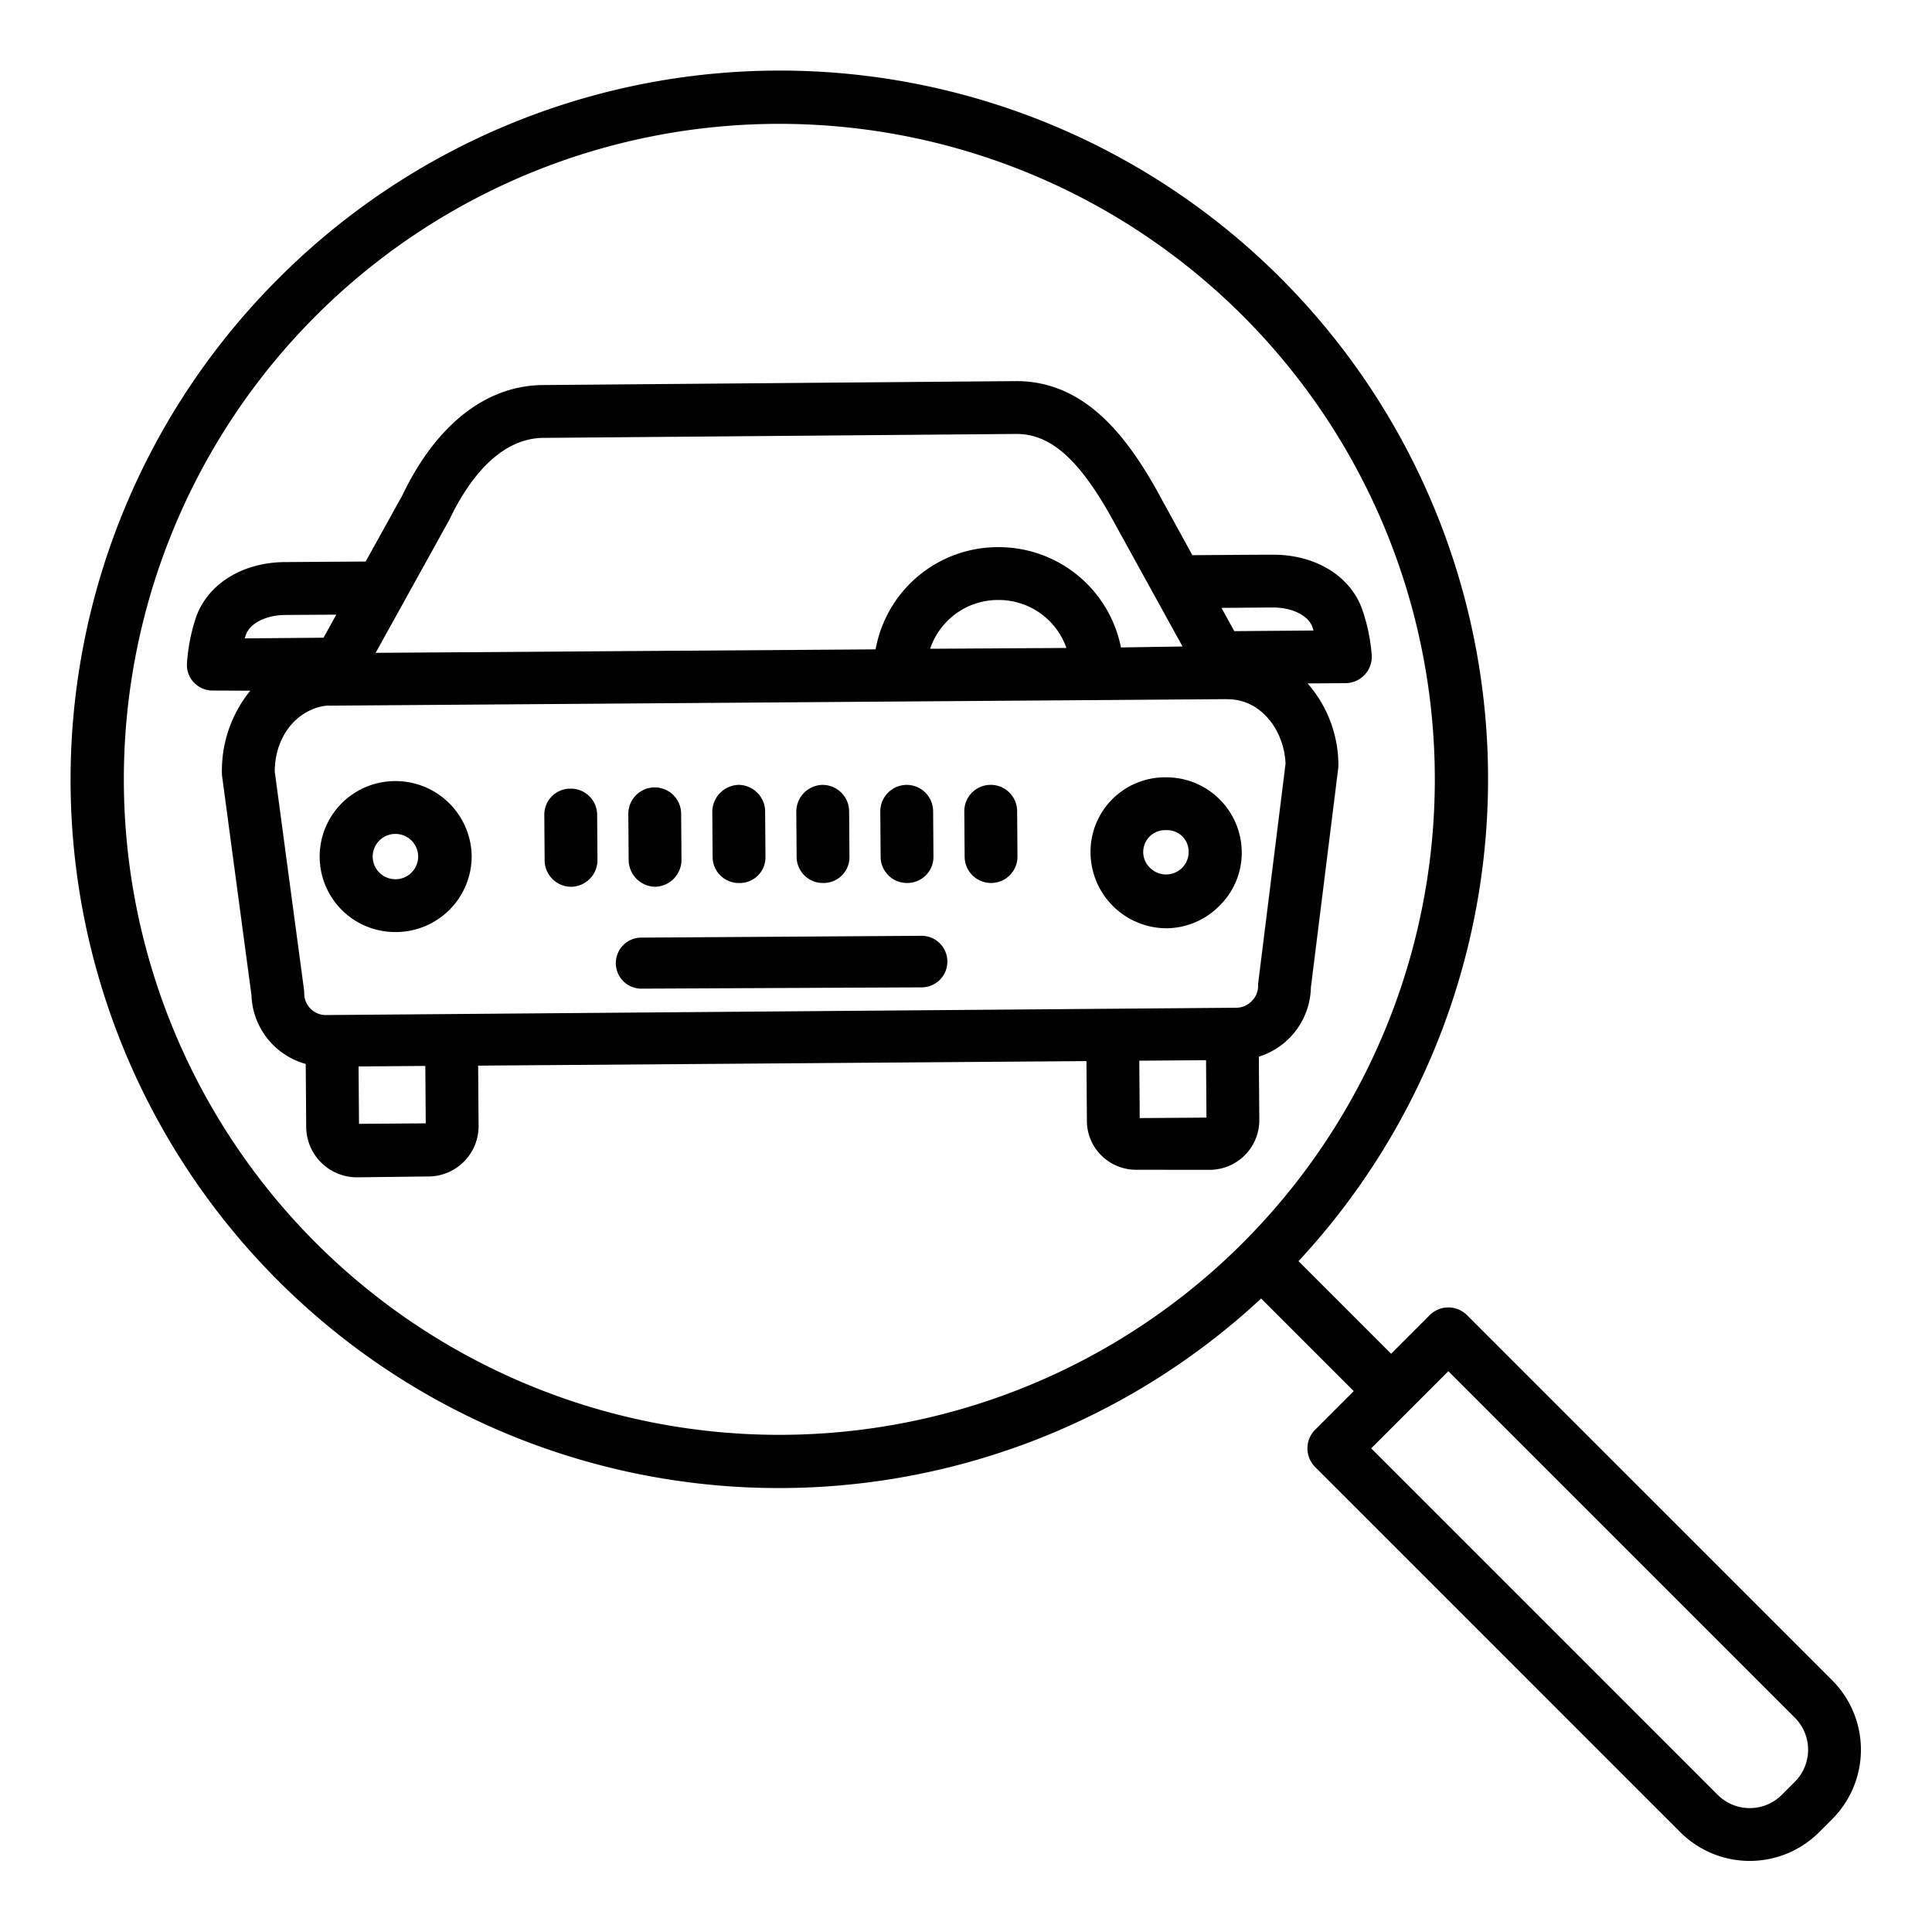 <?xml version="1.0"?>
<svg xmlns="http://www.w3.org/2000/svg" id="Layer_1" data-name="Layer 1" viewBox="0 0 512 512" width="512" height="512"><title>Search car</title><path d="M388.783,348.535a7,7,0,0,0-9.9,0l-10.224,10.224-24.542-24.542A187.705,187.705,0,0,0,73.8,73.8,187.705,187.705,0,0,0,334.217,344.117l24.542,24.542-10.224,10.224a7,7,0,0,0,0,9.9l96.777,96.778a26.033,26.033,0,0,0,36.77,0l3.479-3.479a26.033,26.033,0,0,0,0-36.77Zm-59.416-19.167A173.71,173.71,0,1,1,83.7,83.7a173.707,173.707,0,0,1,245.663,0h0a173.707,173.707,0,0,1,0,245.664ZM475.66,472.182l-3.478,3.478a12.011,12.011,0,0,1-16.97,0l-91.827-91.827,20.448-20.448,91.827,91.826A12.014,12.014,0,0,1,475.66,472.182Z"/><path d="M104.792,207h-.148a20,20,0,0,0,.146,40h.148A20.108,20.108,0,0,0,125,226.929v-.018A20.172,20.172,0,0,0,104.792,207Zm.044,26h-.045a6,6,0,1,1-.046-12h.045a6,6,0,1,1,.046,12Z"/><path d="M309.038,206h-.148A19.742,19.742,0,0,0,289,225.924,20.2,20.2,0,0,0,309.03,246h.154a19.878,19.878,0,0,0,14.128-6.109,19.658,19.658,0,0,0,5.766-14.1A19.972,19.972,0,0,0,309.038,206Zm.024,25.741A5.949,5.949,0,0,1,304.786,230a5.79,5.79,0,0,1,4.2-10h.046A5.681,5.681,0,0,1,315,225.7a5.951,5.951,0,0,1-5.937,6.037Z"/><path d="M363.525,173.649a48.447,48.447,0,0,0-2.453-11.947c-3.051-8.936-12.305-14.7-23.616-14.7h-.248c-5.729,0-15.634.1-21.217.125l-9.637-17.563C298.829,116.3,287.838,101,269.4,101h-.247l-125.269,1.042c-15.073.11-28.283,10.5-37.214,29.142l-9.763,17.632c-5.6.03-15.672.1-21.449.144-11.423.085-20.7,5.991-23.646,15.037a48.371,48.371,0,0,0-2.275,11.964,6.718,6.718,0,0,0,1.966,5.031A6.883,6.883,0,0,0,56.536,183H56.6l9.729.041a33.567,33.567,0,0,0-7.519,21.835,7.492,7.492,0,0,0,.062.91l7.765,57.929a19.616,19.616,0,0,0,14.387,18.241l.123,16.681A13.438,13.438,0,0,0,94.43,312h.1l19.106-.223a13.342,13.342,0,0,0,13.194-13.431l-.117-15.942,161.21-1.2.118,15.915a12.847,12.847,0,0,0,3.964,9.214A13.059,13.059,0,0,0,301.334,310h.1l19.1.015a13.162,13.162,0,0,0,13.195-13.235l-.123-16.752A19.662,19.662,0,0,0,347.4,261.682l7.234-58.006a7.237,7.237,0,0,0,.054-.918,32.919,32.919,0,0,0-8.164-21.641l10.067-.078a7,7,0,0,0,6.935-7.39Zm-244.5-35.8c.071-.127.137-.257.2-.388,3.765-7.915,11.992-21.324,24.771-21.418L269.262,115h.134c8.872,0,16.291,6.518,24.742,21.411l19.243,34.915-16.317.253A33.02,33.02,0,0,0,264.6,145h-.246a32.932,32.932,0,0,0-32.308,27.087l-132.5.925Zm163.591,33.867-36.118.215A18.972,18.972,0,0,1,264.461,159h.143A19.015,19.015,0,0,1,282.612,171.715ZM64.87,169.178q.123-.42.262-.845c1.014-3.117,5.3-5.32,10.434-5.358,3.57-.027,8.778-.058,13.557-.086L85.735,169ZM95.138,297.83l-.112-15.213,17.69-.131.112,15.214Zm206.9-1.524-.112-15.214,17.69-.13.113,15.214Zm31.418-35.95a7.061,7.061,0,0,0-.054.919,5.541,5.541,0,0,1-1.617,3.95,5.71,5.71,0,0,1-3.926,1.835L86.249,269h-.041a5.73,5.73,0,0,1-5.584-5.7,9.716,9.716,0,0,0-.062-1.037l-7.755-57.837c.1-10.443,7.036-16.9,14.066-17.446a6.936,6.936,0,0,0,.737.024h.052l237.383-1.725c.035,0,.07.017.106.017.053,0,.106,0,.161.006,9.262,0,15.115,8.795,15.367,17.136ZM327.1,167.261l-3.395-6.169c4.784-.02,10.015-.092,13.608-.092h.134c5.071,0,9.327,2.152,10.378,5.228.1.287.191.583.279.865Z"/><path d="M244.064,248h-.052l-73.877.478A6.764,6.764,0,1,0,170.186,262h.052l73.877-.339A6.832,6.832,0,1,0,244.064,248Z"/><path d="M173.6,235h.052a7.144,7.144,0,0,0,6.949-7.237l-.089-12.11a7,7,0,1,0-14,.034l.089,12.191A7.15,7.15,0,0,0,173.6,235Z"/><path d="M151.247,209h-.053a6.886,6.886,0,0,0-6.948,6.939l.089,12.066a7.039,7.039,0,0,0,7,7h.053a7.072,7.072,0,0,0,6.948-7.155l-.089-11.958A6.948,6.948,0,0,0,151.247,209Z"/><path d="M262.551,208H262.5a6.963,6.963,0,0,0-6.948,7.03l.089,12.02a7,7,0,0,0,7,6.95h.052a6.993,6.993,0,0,0,6.949-7.064l-.089-12A6.987,6.987,0,0,0,262.551,208Z"/><path d="M195.855,234h.053a6.786,6.786,0,0,0,6.948-6.819l-.088-12.125a7.094,7.094,0,0,0-7-7.056h-.053a7.177,7.177,0,0,0-6.948,7.276l.088,11.9A6.9,6.9,0,0,0,195.855,234Z"/><path d="M218.116,234h.053a6.853,6.853,0,0,0,6.948-6.9l-.089-12.085a7.057,7.057,0,0,0-7-7.015h-.052a7.106,7.106,0,0,0-6.949,7.194l.089,11.938A6.932,6.932,0,0,0,218.116,234Z"/><path d="M240.377,234h.053a6.923,6.923,0,0,0,6.948-6.982l-.089-12.044a7.021,7.021,0,0,0-7-6.974h-.053a7.034,7.034,0,0,0-6.948,7.112l.089,11.979A6.966,6.966,0,0,0,240.377,234Z"/></svg>
